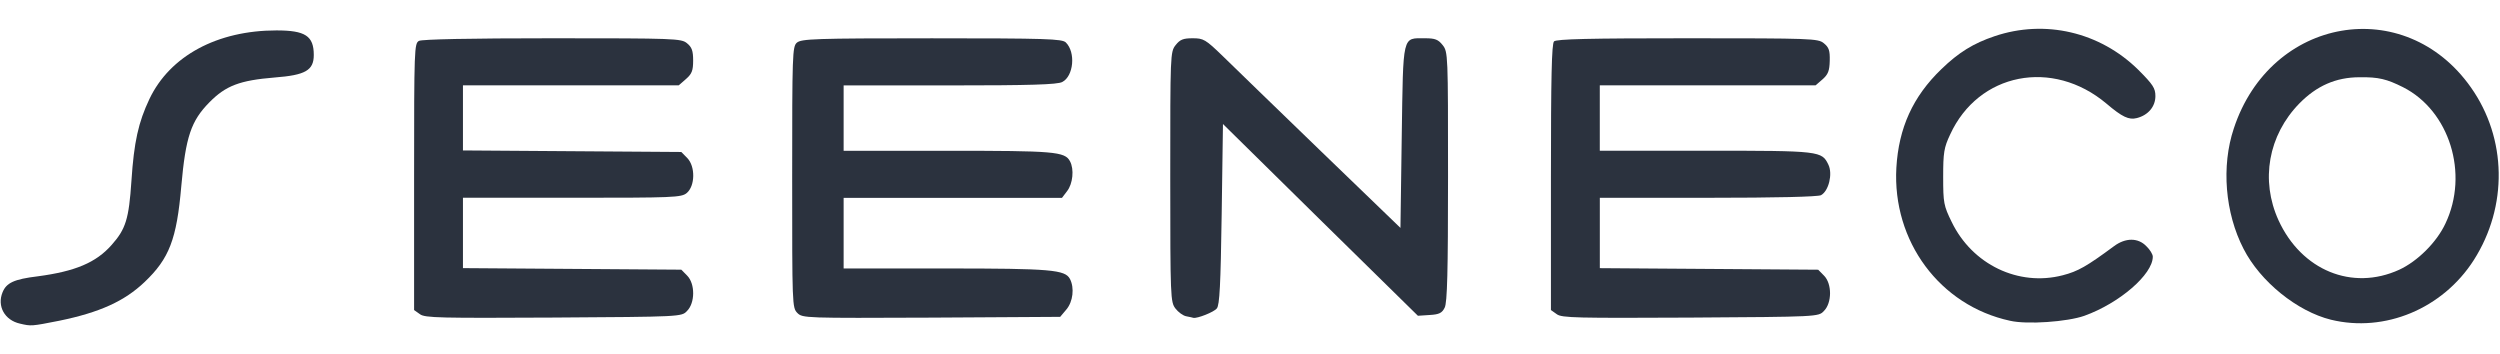 <svg width="1180" height="167" viewBox="0 0 1180 167" fill="none" xmlns="http://www.w3.org/2000/svg">
<path d="M9.464 152.761C2.175 151.15 -1.469 144.484 1.21 137.951C3.025 133.512 6.554 131.784 17.847 130.421C35.449 128.077 45.287 124.005 52.691 115.611C59.375 108.081 60.83 103.394 62.039 85.36C63.249 66.961 65.324 57.703 70.538 46.716C80.246 26.339 102.588 14.356 130.503 14.356C144.101 14.356 148.105 16.949 148.105 25.958C148.105 33.239 144.101 35.465 129.653 36.579C113.146 37.941 106.592 40.417 98.814 48.313C90.2 57.073 87.65 64.485 85.576 87.822C83.401 113.003 79.886 122.027 68.233 133.131C58.77 142.14 47.117 147.458 27.93 151.399C14.808 153.992 14.693 153.992 9.464 152.761Z" fill="#2B323E"/>
<path d="M948.739 151.399C915.595 144.235 893.138 113.868 895.083 79.179C896.178 60.413 902.847 45.603 916.329 32.638C924.468 24.742 931.511 20.421 941.465 17.081C965.261 9.053 991.116 15.103 1009.21 32.887C1016.25 39.919 1017.35 41.648 1017.35 45.354C1017.35 50.291 1013.95 54.363 1008.6 55.725C1004.84 56.707 1001.69 55.227 994.271 48.928C968.775 27.453 933.816 34.352 920.463 63.504C917.554 69.671 917.179 72.03 917.179 83.5C917.179 95.717 917.424 97.08 921.184 104.741C930.892 124.869 952.743 135.358 973.63 129.923C980.788 128.077 984.923 125.719 997.786 116.212C1003.24 112.139 1009.19 112.139 1013.08 116.212C1014.78 117.823 1016.12 120.035 1016.12 121.148C1016.12 129.542 1000.34 143.122 983.828 149.055C975.805 151.897 956.748 153.259 948.739 151.399Z" fill="#2B323E"/>
<path d="M1100.24 150.915C1084.23 146.96 1066.85 132.897 1058.96 117.457C1050.22 100.537 1048.4 78.446 1054.35 60.662C1071.71 7.823 1135.09 -3.047 1166.29 41.281C1183.28 65.35 1183.77 97.461 1167.63 122.76C1152.93 145.729 1125.61 157.083 1100.24 150.915ZM1132.41 127.33C1141.02 123.375 1150.13 114.366 1154.26 105.474C1165.42 82.02 1156.2 52.268 1134.22 41.149C1126.57 37.326 1122.69 36.33 1113.71 36.462C1102.55 36.462 1093.44 40.534 1085.31 48.811C1070.61 63.87 1066.85 85.111 1075.47 103.994C1086.29 127.579 1110.2 137.453 1132.41 127.33Z" fill="#2B323E"/>
<path d="M198.247 148.323L195.452 146.345V83.5C195.452 22.633 195.567 20.538 197.757 19.293C199.341 18.546 221.308 18.062 260.761 18.062C318.667 18.062 321.576 18.18 324.255 20.406C326.56 22.252 327.165 23.981 327.165 28.551C327.165 33.371 326.56 34.85 323.766 37.311L320.366 40.271H269.375H218.513V55.696V71.004L270.11 71.371L321.576 71.737L324.371 74.579C328.26 78.534 328.13 87.792 324.126 91.118C321.576 93.213 318.062 93.344 269.98 93.344H218.513V110.015V126.554L270.11 126.92L321.576 127.286L324.371 130.128C328.13 133.952 328.13 142.976 324.255 146.799C321.706 149.509 321.461 149.509 261.251 149.89C207.84 150.168 200.551 150.051 198.247 148.323Z" fill="#2B323E"/>
<path d="M376.341 147.707C373.907 145.231 373.907 143.884 373.907 83.749C373.907 25.592 374.022 22.018 376.096 20.172C378.171 18.326 384.35 18.077 439.835 18.077C493.981 18.077 501.385 18.326 503.085 20.055C507.824 24.742 506.729 35.978 501.385 38.703C499.08 39.934 486.088 40.315 448.334 40.315H398.192V55.74V71.165H447.239C497.625 71.165 502.595 71.532 505.029 76.102C507.089 79.926 506.369 86.723 503.69 90.18L501.255 93.388H449.659H398.192V110.059V126.715H446.505C496.156 126.715 502.71 127.33 505.015 131.652C507.204 135.856 506.47 142.39 503.315 146.096L500.405 149.553L439.59 149.919C379.985 150.168 378.761 150.168 376.341 147.707Z" fill="#2B323E"/>
<path d="M560.011 149.304C558.426 149.055 556.121 147.326 554.796 145.598C552.492 142.507 552.362 140.778 552.362 83.5C552.362 25.724 552.362 24.479 554.911 21.271C556.971 18.678 558.426 18.062 562.92 18.062C568.019 18.062 568.985 18.561 577.123 26.456C581.862 31.144 602.734 51.272 623.375 71.268L661.014 107.569L661.619 64.486C662.353 15.719 661.734 18.062 672.667 18.062C677.406 18.062 678.861 18.678 680.92 21.271C683.47 24.479 683.47 25.709 683.47 83.368C683.47 128.063 683.11 142.873 681.885 145.217C680.675 147.693 679.336 148.425 674.842 148.674L669.253 149.04L623.245 103.848L577.238 58.538L576.633 101.138C576.143 134.347 575.668 144.104 574.328 145.583C572.989 147.312 565.095 150.403 563.28 150.022C562.935 149.919 561.465 149.553 560.011 149.304Z" fill="#2B323E"/>
<path d="M734.835 148.323L732.041 146.345V83.617C732.041 36.579 732.401 20.655 733.496 19.542C734.591 18.429 750.248 18.062 796.5 18.062C855.255 18.062 858.165 18.18 860.844 20.406C863.279 22.384 863.754 23.864 863.639 28.683C863.523 33.371 862.904 35.099 860.239 37.443L856.955 40.285H805.964H755.102V55.711V71.136H805.244C859.389 71.136 859.879 71.254 863.034 77.802C865.094 82.123 863.149 90.151 859.519 92.129C858.064 92.876 838.402 93.359 806.223 93.359H755.117V110.03V126.569L806.713 126.935L858.179 127.301L860.974 130.143C864.733 133.966 864.733 142.99 860.859 146.814C858.309 149.524 858.064 149.524 797.854 149.905C744.414 150.168 737.14 150.051 734.835 148.323Z" fill="#2B323E"/>
</svg>
